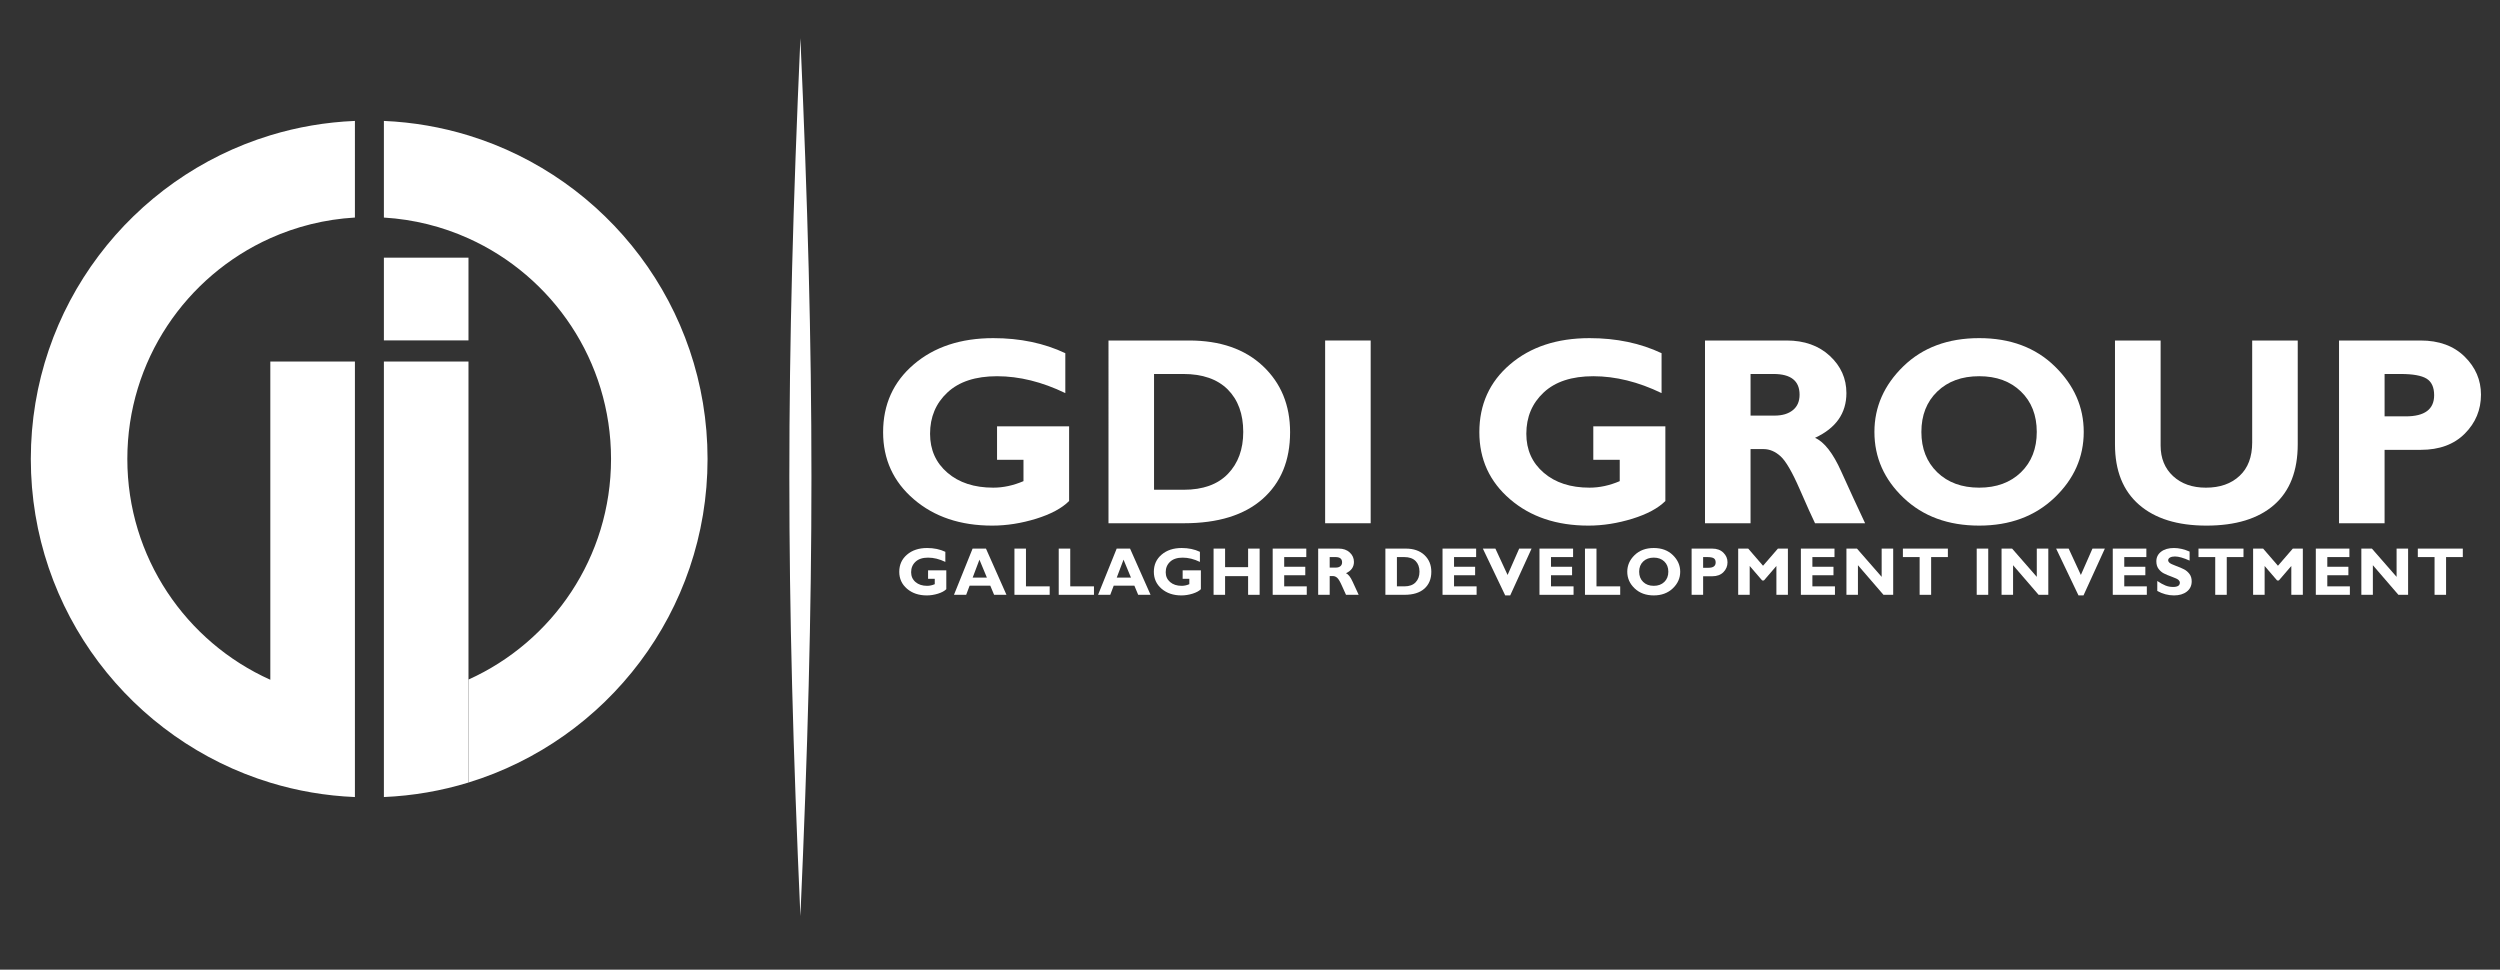 <?xml version="1.0" encoding="utf-8"?>
<!-- Generator: Adobe Illustrator 16.0.0, SVG Export Plug-In . SVG Version: 6.00 Build 0)  -->
<!DOCTYPE svg PUBLIC "-//W3C//DTD SVG 1.1//EN" "http://www.w3.org/Graphics/SVG/1.1/DTD/svg11.dtd">
<svg version="1.1" id="Layer_1" xmlns="http://www.w3.org/2000/svg" xmlns:xlink="http://www.w3.org/1999/xlink" x="0px" y="0px"
	 width="330px" height="128px" viewBox="0 0 330 128" enable-background="new 0 0 330 128" xml:space="preserve">
<rect x="0" y="0" width="330" height="128" fill="#333333" stroke="none"/>
<g>
	<path fill-rule="evenodd" clip-rule="evenodd" fill="#FFFFFF" d="M61.84,89.703v13.591c18.27-5.601,31.557-22.606,31.557-42.708
		c0-20.103-13.287-37.107-31.557-42.709c-3.553-1.089-7.296-1.748-11.166-1.914v12.756c3.96,0.238,7.725,1.197,11.166,2.749
		c11.093,5.003,18.817,16.16,18.817,29.117C80.657,73.543,72.933,84.7,61.84,89.703L61.84,89.703z M35.683,103.313
		c3.554,1.084,7.297,1.737,11.166,1.897V92.455V47.719H35.683v42.011c-11.124-4.99-18.875-16.164-18.875-29.145
		c0-12.979,7.751-24.153,18.875-29.143c3.442-1.544,7.208-2.496,11.166-2.726V15.961c-3.869,0.161-7.611,0.813-11.166,1.898
		C17.384,23.442,4.068,40.462,4.068,60.586C4.068,80.708,17.384,97.729,35.683,103.313z"/>
</g>
<path fill-rule="evenodd" clip-rule="evenodd" fill="#FFFFFF" d="M61.84,89.703V47.719H50.674v44.734v12.756
	c3.869-0.167,7.612-0.824,11.166-1.915V89.703L61.84,89.703z M50.674,44.929H61.84V34.01H50.674V44.929z"/>
<path fill-rule="evenodd" clip-rule="evenodd" fill="#FFFFFF" d="M105.652,5.042c-1.945,43.81-1.945,72.073,0,115.881
	C107.597,77.115,107.597,48.852,105.652,5.042z"/>
<path fill="#FFFFFF" d="M140.622,46.62v5.269c-3.071-1.485-6.076-2.228-9.012-2.228c-2.828,0-5.015,0.714-6.542,2.14
	c-1.533,1.426-2.299,3.247-2.299,5.457c0,2.116,0.766,3.831,2.299,5.146c1.526,1.313,3.542,1.967,6.041,1.967
	c1.326,0,2.652-0.287,3.991-0.86v-2.817h-3.49v-4.42h9.513v9.861c-0.955,0.953-2.405,1.732-4.355,2.339
	c-1.956,0.601-3.884,0.907-5.793,0.907c-4.203,0-7.657-1.16-10.356-3.483c-2.699-2.315-4.048-5.268-4.048-8.845
	c0-3.661,1.349-6.648,4.048-8.953c2.699-2.311,6.201-3.466,10.491-3.466C134.658,44.633,137.828,45.3,140.622,46.62z"/>
<path fill="#FFFFFF" d="M146.321,44.946h10.638c4.108,0,7.356,1.125,9.749,3.377c2.387,2.251,3.584,5.156,3.584,8.729
	c0,3.742-1.215,6.678-3.637,8.816c-2.422,2.135-5.882,3.201-10.367,3.201h-9.967V44.946L146.321,44.946z M152.333,49.366v15.282
	h3.919c2.54,0,4.485-0.7,5.835-2.098c1.344-1.396,2.021-3.241,2.021-5.535c0-2.369-0.684-4.238-2.045-5.605
	c-1.368-1.361-3.325-2.045-5.882-2.045H152.333z"/>
<rect x="174.918" y="44.946" fill="#FFFFFF" width="6.011" height="24.123"/>
<path fill="#FFFFFF" d="M219.327,46.62v5.269c-3.07-1.485-6.077-2.228-9.011-2.228c-2.829,0-5.016,0.714-6.542,2.14
	c-1.533,1.426-2.298,3.247-2.298,5.457c0,2.116,0.766,3.831,2.298,5.146c1.526,1.313,3.542,1.967,6.041,1.967
	c1.326,0,2.651-0.287,3.99-0.86v-2.817h-3.489v-4.42h9.513v9.861c-0.955,0.953-2.405,1.732-4.356,2.339
	c-1.957,0.601-3.884,0.907-5.793,0.907c-4.202,0-7.656-1.16-10.355-3.483c-2.699-2.315-4.05-5.268-4.05-8.845
	c0-3.661,1.351-6.648,4.05-8.953c2.699-2.311,6.2-3.466,10.491-3.466C213.362,44.633,216.533,45.3,219.327,46.62z"/>
<path fill="#FFFFFF" d="M225.062,44.946h10.774c2.339,0,4.238,0.678,5.698,2.027c1.462,1.356,2.192,2.994,2.192,4.915
	c0,2.658-1.379,4.626-4.143,5.906c1.22,0.542,2.376,2.021,3.459,4.439c1.091,2.415,2.141,4.696,3.152,6.836h-6.611
	c-0.39-0.796-1.073-2.311-2.046-4.545c-0.972-2.227-1.809-3.665-2.504-4.295c-0.695-0.631-1.444-0.949-2.234-0.949h-1.727v9.79
	h-6.012V44.946L225.062,44.946z M231.073,49.366v5.493h3.177c1.015,0,1.816-0.241,2.405-0.719c0.594-0.478,0.889-1.155,0.889-2.045
	c0-1.816-1.144-2.729-3.436-2.729H231.073z"/>
<path fill="#FFFFFF" d="M261.255,44.633c4.107,0,7.438,1.244,9.979,3.725c2.546,2.481,3.819,5.364,3.819,8.658
	c0,3.336-1.291,6.237-3.866,8.688c-2.581,2.452-5.894,3.677-9.932,3.677c-4.084,0-7.414-1.22-9.978-3.659
	c-2.57-2.439-3.854-5.346-3.854-8.706c0-3.3,1.278-6.194,3.824-8.669C253.799,45.872,257.136,44.633,261.255,44.633L261.255,44.633z
	 M261.255,64.371c2.281,0,4.114-0.678,5.511-2.026c1.391-1.356,2.087-3.13,2.087-5.329c0-2.209-0.696-3.989-2.087-5.334
	c-1.396-1.35-3.229-2.021-5.511-2.021c-2.293,0-4.137,0.672-5.534,2.021c-1.397,1.345-2.098,3.125-2.098,5.334
	c0,2.198,0.7,3.973,2.098,5.329C257.118,63.693,258.962,64.371,261.255,64.371z"/>
<path fill="#FFFFFF" d="M297.29,44.946h6.011v13.69c0,3.525-1.042,6.194-3.128,8.016c-2.083,1.815-5.058,2.729-8.924,2.729
	c-3.825,0-6.789-0.925-8.899-2.764c-2.116-1.845-3.172-4.49-3.172-7.944V44.946h6.024v13.868c0,1.68,0.554,3.023,1.65,4.038
	c1.101,1.013,2.539,1.52,4.325,1.52c1.857,0,3.337-0.518,4.443-1.556c1.115-1.031,1.669-2.504,1.669-4.42V44.946z"/>
<path fill="#FFFFFF" d="M308.753,44.946h10.756c2.441,0,4.379,0.708,5.823,2.127c1.438,1.415,2.157,3.088,2.157,5.021
	c0,2.004-0.712,3.719-2.135,5.145c-1.42,1.426-3.357,2.14-5.81,2.14h-4.779v9.689h-6.013V44.946L308.753,44.946z M314.766,49.366
	v5.594h2.793c2.499,0,3.748-0.931,3.748-2.794c0-1.049-0.336-1.774-1.002-2.187c-0.665-0.407-1.809-0.613-3.419-0.613H314.766z"/>
<path fill="#FFFFFF" d="M124.785,72.839v1.333c-0.776-0.377-1.537-0.564-2.279-0.564c-0.715,0-1.269,0.181-1.655,0.542
	c-0.388,0.36-0.582,0.82-0.582,1.38c0,0.535,0.194,0.969,0.582,1.302c0.386,0.331,0.896,0.498,1.528,0.498
	c0.334,0,0.671-0.073,1.009-0.218v-0.713h-0.882V75.28h2.406v2.493c-0.242,0.242-0.608,0.439-1.102,0.593
	c-0.495,0.151-0.983,0.229-1.465,0.229c-1.063,0-1.936-0.293-2.619-0.88c-0.682-0.586-1.024-1.333-1.024-2.238
	c0-0.925,0.342-1.682,1.024-2.264c0.683-0.585,1.568-0.876,2.654-0.876C123.277,72.337,124.079,72.504,124.785,72.839z"/>
<path fill="#FFFFFF" d="M130.148,72.415l2.706,6.101h-1.633l-0.502-1.205h-2.73l-0.453,1.205h-1.611l2.458-6.101H130.148
	L130.148,72.415z M130.27,76.245l-0.984-2.369l-0.895,2.369H130.27z"/>
<polygon fill="#FFFFFF" points="138.558,77.399 138.558,78.516 133.907,78.516 133.907,72.415 135.427,72.415 135.427,77.399 "/>
<polygon fill="#FFFFFF" points="144.403,77.399 144.403,78.516 139.752,78.516 139.752,72.415 141.272,72.415 141.272,77.399 "/>
<path fill="#FFFFFF" d="M149.167,72.415l2.707,6.101h-1.633l-0.502-1.205h-2.73l-0.454,1.205h-1.61l2.457-6.101H149.167
	L149.167,72.415z M149.289,76.245l-0.983-2.369l-0.896,2.369H149.289z"/>
<path fill="#FFFFFF" d="M158.389,72.839v1.333c-0.776-0.377-1.537-0.564-2.279-0.564c-0.716,0-1.269,0.181-1.655,0.542
	c-0.387,0.36-0.581,0.82-0.581,1.38c0,0.535,0.194,0.969,0.581,1.302c0.387,0.331,0.896,0.498,1.528,0.498
	c0.335,0,0.671-0.073,1.009-0.218v-0.713h-0.882V75.28h2.406v2.493c-0.241,0.242-0.608,0.439-1.102,0.593
	c-0.494,0.151-0.982,0.229-1.465,0.229c-1.063,0-1.936-0.293-2.619-0.88c-0.683-0.586-1.023-1.333-1.023-2.238
	c0-0.925,0.34-1.682,1.023-2.264c0.683-0.585,1.568-0.876,2.653-0.876C156.88,72.337,157.682,72.504,158.389,72.839z"/>
<polygon fill="#FFFFFF" points="166.271,72.415 166.271,78.516 164.75,78.516 164.75,76.05 161.711,76.05 161.711,78.516 
	160.192,78.516 160.192,72.415 161.711,72.415 161.711,74.865 164.75,74.865 164.75,72.415 "/>
<polygon fill="#FFFFFF" points="172.492,77.399 172.492,78.516 167.995,78.516 167.995,72.415 172.431,72.415 172.431,73.534 
	169.514,73.534 169.514,74.813 172.297,74.813 172.297,75.932 169.514,75.932 169.514,77.399 "/>
<path fill="#FFFFFF" d="M173.999,72.415h2.725c0.592,0,1.072,0.171,1.442,0.513c0.37,0.343,0.554,0.758,0.554,1.244
	c0,0.673-0.349,1.169-1.047,1.493c0.309,0.136,0.601,0.511,0.875,1.122c0.275,0.612,0.541,1.188,0.797,1.729h-1.672
	c-0.098-0.2-0.271-0.583-0.518-1.148c-0.247-0.564-0.457-0.927-0.633-1.087c-0.176-0.158-0.365-0.24-0.565-0.24h-0.437v2.476h-1.521
	V72.415L173.999,72.415z M175.519,73.534v1.389h0.803c0.257,0,0.459-0.062,0.608-0.182c0.15-0.122,0.226-0.292,0.226-0.518
	c0-0.46-0.289-0.689-0.87-0.689H175.519z"/>
<path fill="#FFFFFF" d="M182.872,72.415h2.69c1.039,0,1.86,0.284,2.466,0.854c0.604,0.569,0.906,1.305,0.906,2.207
	c0,0.946-0.308,1.688-0.92,2.23c-0.612,0.539-1.487,0.809-2.622,0.809h-2.521V72.415L182.872,72.415z M184.393,73.534v3.865h0.991
	c0.642,0,1.135-0.178,1.475-0.532c0.341-0.354,0.512-0.818,0.512-1.399c0-0.599-0.173-1.071-0.517-1.418
	c-0.346-0.344-0.841-0.516-1.488-0.516H184.393z"/>
<polygon fill="#FFFFFF" points="194.912,77.399 194.912,78.516 190.414,78.516 190.414,72.415 194.85,72.415 194.85,73.534 
	191.933,73.534 191.933,74.813 194.716,74.813 194.716,75.932 191.933,75.932 191.933,77.399 "/>
<polygon fill="#FFFFFF" points="202.168,72.415 199.348,78.595 198.688,78.595 195.737,72.415 197.391,72.415 199.002,75.896 
	200.532,72.415 "/>
<polygon fill="#FFFFFF" points="207.709,77.399 207.709,78.516 203.211,78.516 203.211,72.415 207.648,72.415 207.648,73.534 
	204.731,73.534 204.731,74.813 207.514,74.813 207.514,75.932 204.731,75.932 204.731,77.399 "/>
<polygon fill="#FFFFFF" points="213.867,77.399 213.867,78.516 209.216,78.516 209.216,72.415 210.736,72.415 210.736,77.399 "/>
<path fill="#FFFFFF" d="M218.297,72.337c1.04,0,1.882,0.313,2.525,0.94c0.643,0.628,0.965,1.358,0.965,2.19
	c0,0.844-0.325,1.577-0.978,2.198c-0.653,0.62-1.492,0.929-2.513,0.929c-1.032,0-1.875-0.309-2.523-0.926
	c-0.65-0.616-0.974-1.351-0.974-2.201c0-0.834,0.322-1.566,0.967-2.191C216.411,72.648,217.256,72.337,218.297,72.337
	L218.297,72.337z M218.297,77.329c0.579,0,1.042-0.172,1.394-0.514s0.528-0.791,0.528-1.348c0-0.559-0.176-1.009-0.528-1.349
	c-0.352-0.341-0.815-0.512-1.394-0.512s-1.046,0.171-1.399,0.512c-0.352,0.34-0.53,0.79-0.53,1.349c0,0.557,0.178,1.006,0.53,1.348
	C217.251,77.157,217.718,77.329,218.297,77.329z"/>
<path fill="#FFFFFF" d="M223.293,72.415h2.72c0.617,0,1.107,0.18,1.473,0.539c0.364,0.356,0.545,0.78,0.545,1.27
	c0,0.508-0.181,0.939-0.539,1.301c-0.359,0.36-0.85,0.542-1.47,0.542h-1.209v2.449h-1.52V72.415L223.293,72.415z M224.812,73.534
	v1.413h0.708c0.631,0,0.947-0.235,0.947-0.706c0-0.265-0.086-0.449-0.254-0.552c-0.168-0.104-0.457-0.155-0.865-0.155H224.812z"/>
<polygon fill="#FFFFFF" points="232.72,74.679 234.683,72.415 236.003,72.415 236.003,78.516 234.485,78.516 234.485,74.708 
	232.837,76.622 232.606,76.622 230.96,74.708 230.96,78.516 229.44,78.516 229.44,72.415 230.765,72.415 "/>
<polygon fill="#FFFFFF" points="242.214,77.399 242.214,78.516 237.716,78.516 237.716,72.415 242.153,72.415 242.153,73.534 
	239.235,73.534 239.235,74.813 242.019,74.813 242.019,75.932 239.235,75.932 239.235,77.399 "/>
<polygon fill="#FFFFFF" points="249.9,72.415 249.9,78.516 248.62,78.516 245.248,74.607 245.248,78.516 243.729,78.516 
	243.729,72.415 245.12,72.415 248.379,76.145 248.379,72.415 "/>
<polygon fill="#FFFFFF" points="257.12,72.415 257.12,73.534 254.91,73.534 254.91,78.516 253.391,78.516 253.391,73.534 
	251.182,73.534 251.182,72.415 "/>
<rect x="260.926" y="72.415" fill="#FFFFFF" width="1.521" height="6.101"/>
<polygon fill="#FFFFFF" points="270.376,72.415 270.376,78.516 269.097,78.516 265.725,74.607 265.725,78.516 264.205,78.516 
	264.205,72.415 265.598,72.415 268.856,76.145 268.856,72.415 "/>
<polygon fill="#FFFFFF" points="277.841,72.415 275.021,78.595 274.361,78.595 271.409,72.415 273.063,72.415 274.675,75.896 
	276.205,72.415 "/>
<polygon fill="#FFFFFF" points="283.381,77.399 283.381,78.516 278.885,78.516 278.885,72.415 283.32,72.415 283.32,73.534 
	280.403,73.534 280.403,74.813 283.186,74.813 283.186,75.932 280.403,75.932 280.403,77.399 "/>
<path fill="#FFFFFF" d="M289.027,72.809v1.192c-0.809-0.364-1.454-0.547-1.933-0.547c-0.273,0-0.491,0.047-0.653,0.139
	c-0.162,0.091-0.242,0.213-0.242,0.364c0,0.117,0.057,0.227,0.174,0.331s0.4,0.241,0.851,0.408c0.453,0.165,0.813,0.319,1.084,0.462
	c0.271,0.143,0.503,0.345,0.7,0.603s0.296,0.588,0.296,0.983c0,0.562-0.216,1.014-0.645,1.349c-0.429,0.334-0.995,0.502-1.695,0.502
	c-0.758,0-1.492-0.195-2.203-0.589v-1.316c0.41,0.275,0.771,0.475,1.084,0.6c0.315,0.126,0.646,0.188,1.001,0.188
	c0.596,0,0.894-0.188,0.894-0.562c0-0.13-0.06-0.25-0.178-0.363c-0.12-0.114-0.408-0.252-0.862-0.416
	c-0.455-0.162-0.815-0.313-1.084-0.453c-0.267-0.14-0.495-0.34-0.69-0.6c-0.193-0.26-0.289-0.589-0.289-0.995
	c0-0.522,0.211-0.946,0.633-1.269s0.986-0.482,1.695-0.482C287.614,72.337,288.304,72.493,289.027,72.809z"/>
<polygon fill="#FFFFFF" points="296.141,72.415 296.141,73.534 293.931,73.534 293.931,78.516 292.411,78.516 292.411,73.534 
	290.201,73.534 290.201,72.415 "/>
<polygon fill="#FFFFFF" points="300.69,74.679 302.65,72.415 303.974,72.415 303.974,78.516 302.454,78.516 302.454,74.708 
	300.807,76.622 300.577,76.622 298.931,74.708 298.931,78.516 297.411,78.516 297.411,72.415 298.733,72.415 "/>
<polygon fill="#FFFFFF" points="310.183,77.399 310.183,78.516 305.687,78.516 305.687,72.415 310.121,72.415 310.121,73.534 
	307.204,73.534 307.204,74.813 309.987,74.813 309.987,75.932 307.204,75.932 307.204,77.399 "/>
<polygon fill="#FFFFFF" points="317.869,72.415 317.869,78.516 316.59,78.516 313.218,74.607 313.218,78.516 311.698,78.516 
	311.698,72.415 313.091,72.415 316.35,76.145 316.35,72.415 "/>
<polygon fill="#FFFFFF" points="325.09,72.415 325.09,73.534 322.881,73.534 322.881,78.516 321.361,78.516 321.361,73.534 
	319.151,73.534 319.151,72.415 "/>
</svg>
